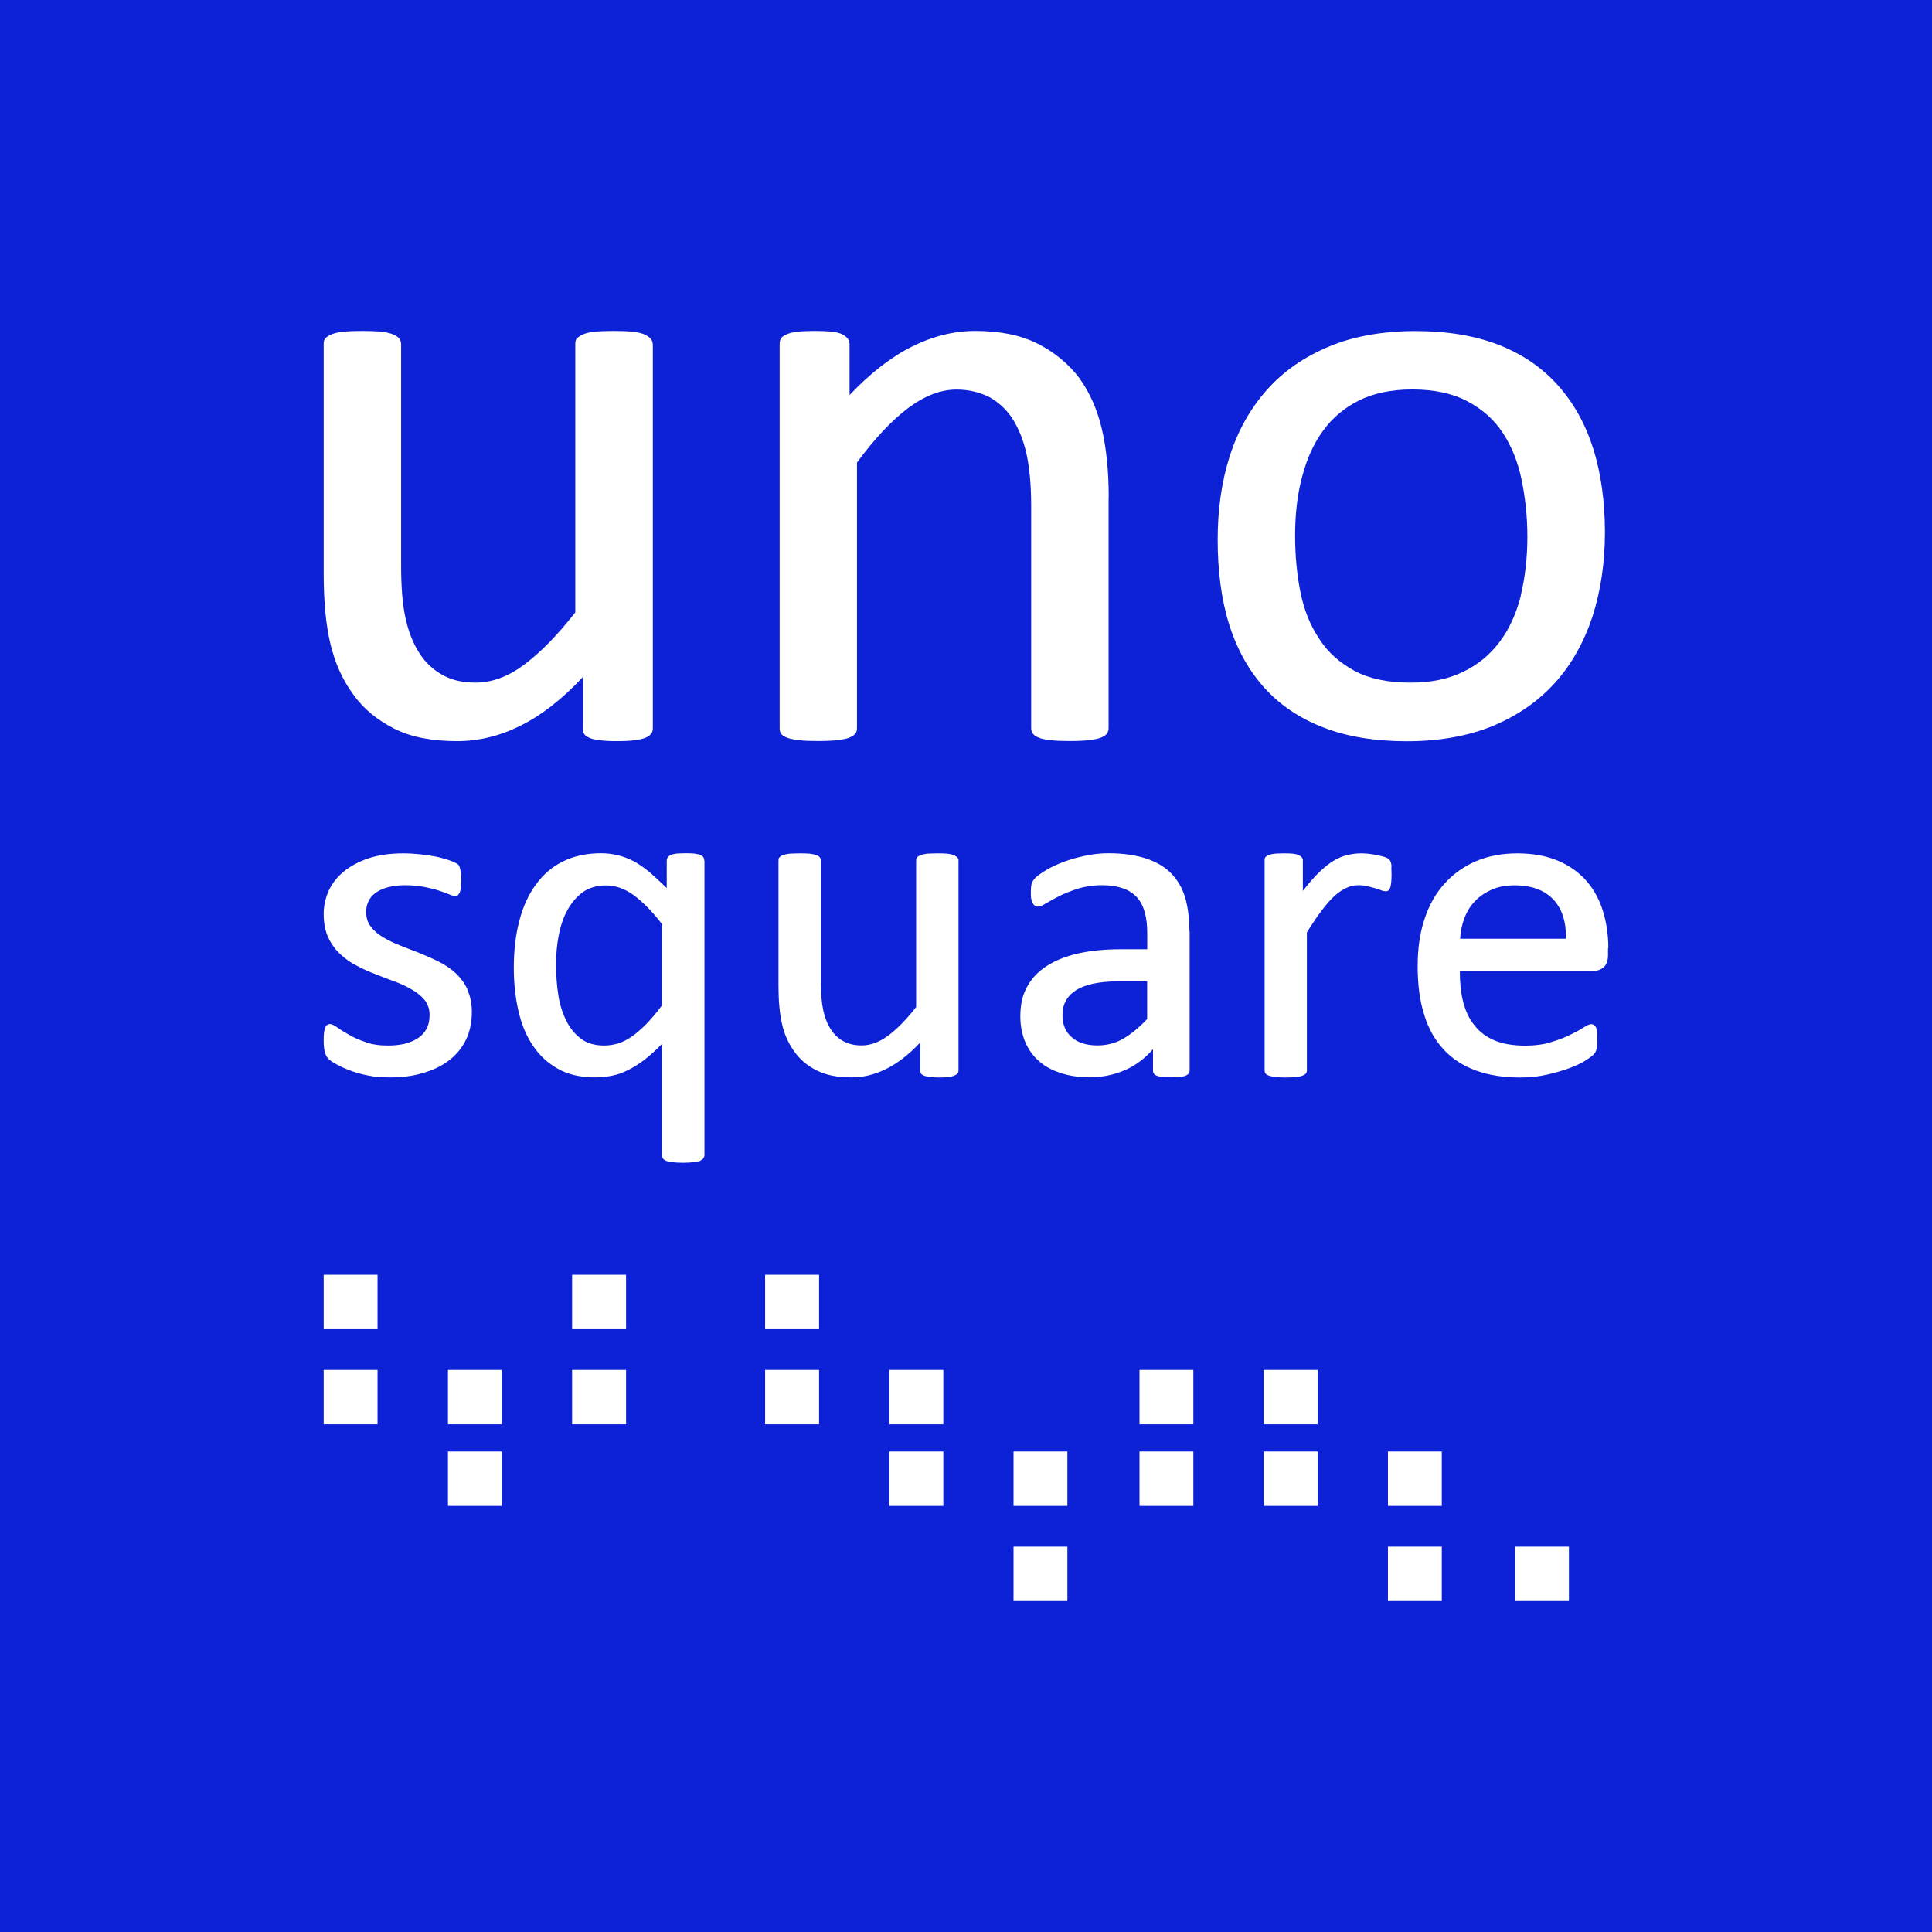 <svg xmlns="http://www.w3.org/2000/svg" width="212" height="212" viewBox="0 0 212 212" fill="none"><rect width="212" height="212" fill="#0D21D6"></rect><path fill-rule="evenodd" clip-rule="evenodd" d="M71.624 37.76C71.624 37.527 71.531 37.329 71.391 37.154C71.228 36.991 70.995 36.828 70.692 36.688C70.354 36.548 69.923 36.455 69.398 36.385C68.874 36.35 68.174 36.315 67.37 36.315C66.508 36.315 65.809 36.35 65.284 36.385C64.748 36.455 64.317 36.548 63.99 36.688C63.664 36.828 63.431 36.991 63.291 37.154C63.151 37.317 63.128 37.527 63.128 37.76V67.2C61.135 69.741 59.247 71.652 57.487 72.957C55.727 74.263 53.967 74.904 52.172 74.904C50.774 74.904 49.585 74.636 48.559 74.065C47.534 73.494 46.66 72.689 46.007 71.652C45.343 70.615 44.842 69.379 44.515 67.899C44.177 66.431 44.014 64.484 44.014 62.037V37.76C44.014 37.527 43.944 37.329 43.816 37.154C43.688 36.991 43.455 36.828 43.117 36.688C42.779 36.548 42.324 36.455 41.788 36.385C41.264 36.35 40.564 36.315 39.76 36.315C38.956 36.315 38.233 36.35 37.709 36.385C37.173 36.455 36.718 36.548 36.38 36.688C36.054 36.828 35.809 36.991 35.681 37.154C35.541 37.317 35.518 37.527 35.518 37.76V62.934C35.518 65.953 35.751 68.529 36.252 70.638C36.753 72.748 37.581 74.589 38.734 76.163C39.865 77.771 41.392 79.006 43.245 79.95C45.11 80.894 47.429 81.326 50.156 81.326C52.475 81.326 54.772 80.79 57.056 79.659C59.317 78.552 61.636 76.78 63.955 74.298V79.892C63.955 80.16 63.99 80.358 64.095 80.533C64.189 80.696 64.387 80.836 64.69 80.964C64.958 81.104 65.354 81.162 65.855 81.232C66.356 81.302 67.009 81.326 67.813 81.326C68.513 81.326 69.107 81.291 69.608 81.232C70.109 81.162 70.505 81.093 70.808 80.964C71.112 80.836 71.31 80.696 71.438 80.533C71.578 80.37 71.636 80.16 71.636 79.892V37.76H71.624Z" fill="white"></path><path fill-rule="evenodd" clip-rule="evenodd" d="M121.659 54.566C121.659 51.618 121.391 49.112 120.89 47.002C120.388 44.893 119.561 43.051 118.43 41.478C117.265 39.94 115.738 38.669 113.885 37.725C112.032 36.781 109.736 36.315 107.02 36.315C104.689 36.315 102.37 36.886 100.086 38.028C97.802 39.159 95.505 40.942 93.221 43.354V37.76C93.221 37.527 93.151 37.329 93.023 37.154C92.895 36.991 92.697 36.828 92.429 36.688C92.161 36.548 91.764 36.455 91.275 36.385C90.774 36.35 90.144 36.315 89.41 36.315C88.618 36.315 87.988 36.35 87.522 36.385C87.021 36.455 86.625 36.548 86.322 36.688C85.984 36.828 85.785 36.991 85.692 37.154C85.587 37.317 85.552 37.527 85.552 37.76V79.88C85.552 80.148 85.587 80.347 85.716 80.522C85.844 80.685 86.053 80.825 86.38 80.953C86.718 81.093 87.149 81.151 87.709 81.221C88.245 81.291 88.932 81.314 89.76 81.314C90.587 81.314 91.322 81.279 91.881 81.221C92.405 81.151 92.837 81.081 93.175 80.953C93.478 80.825 93.711 80.685 93.839 80.522C93.979 80.358 94.037 80.148 94.037 79.88V50.755C95.96 48.145 97.825 46.163 99.62 44.8C101.414 43.459 103.174 42.748 104.969 42.748C106.321 42.748 107.522 43.051 108.582 43.587C109.608 44.159 110.47 44.963 111.135 46C111.799 47.072 112.3 48.308 112.626 49.753C112.953 51.221 113.151 53.133 113.151 55.475V79.88C113.151 80.148 113.221 80.347 113.349 80.522C113.477 80.685 113.687 80.825 114.013 80.953C114.305 81.093 114.736 81.151 115.307 81.221C115.843 81.291 116.566 81.314 117.428 81.314C118.221 81.314 118.92 81.279 119.491 81.221C120.016 81.151 120.458 81.081 120.785 80.953C121.088 80.825 121.321 80.685 121.449 80.522C121.577 80.358 121.647 80.148 121.647 79.88V54.566H121.659Z" fill="white"></path><path fill-rule="evenodd" clip-rule="evenodd" d="M166.879 65.382C166.378 67.329 165.62 69.03 164.548 70.441C163.487 71.851 162.159 72.958 160.527 73.727C158.895 74.531 156.984 74.904 154.781 74.904C152.322 74.904 150.306 74.496 148.674 73.634C147.054 72.76 145.749 71.629 144.793 70.149C143.791 68.669 143.103 66.968 142.707 65.021C142.311 63.075 142.113 60.965 142.113 58.728C142.113 56.49 142.346 54.276 142.882 52.329C143.383 50.383 144.14 48.681 145.201 47.236C146.227 45.826 147.555 44.719 149.187 43.914C150.784 43.145 152.707 42.737 154.968 42.737C157.392 42.737 159.42 43.18 161.04 44.043C162.672 44.917 163.954 46.047 164.921 47.527C165.888 48.996 166.576 50.744 166.972 52.679C167.368 54.625 167.601 56.7 167.601 58.902C167.601 61.245 167.333 63.425 166.867 65.371L166.879 65.382ZM174.804 49.182C173.942 46.432 172.613 44.124 170.888 42.213C169.163 40.301 167.007 38.833 164.42 37.831C161.832 36.828 158.779 36.327 155.294 36.327C151.809 36.327 148.488 36.898 145.807 38.04C143.092 39.171 140.831 40.744 139.036 42.761C137.206 44.812 135.854 47.213 134.945 50.033C134.047 52.842 133.616 55.895 133.616 59.24C133.616 62.585 134.012 65.767 134.875 68.518C135.737 71.257 137.031 73.576 138.756 75.487C140.481 77.398 142.637 78.832 145.236 79.834C147.823 80.837 150.877 81.338 154.397 81.338C157.916 81.338 161.133 80.767 163.86 79.636C166.576 78.494 168.837 76.921 170.667 74.881C172.462 72.876 173.813 70.464 174.746 67.644C175.643 64.835 176.109 61.746 176.109 58.401C176.109 55.056 175.678 51.944 174.816 49.194L174.804 49.182Z" fill="white"></path><path fill-rule="evenodd" clip-rule="evenodd" d="M51.298 108.572C50.972 107.872 50.541 107.29 49.993 106.777C49.445 106.287 48.839 105.868 48.14 105.518C47.429 105.168 46.73 104.865 45.996 104.562C45.273 104.283 44.562 104.015 43.874 103.735C43.187 103.478 42.569 103.164 42.021 102.837C41.474 102.511 41.019 102.127 40.693 101.684C40.343 101.241 40.18 100.716 40.18 100.052C40.18 99.656 40.25 99.271 40.436 98.898C40.611 98.525 40.867 98.222 41.229 97.966C41.578 97.709 42.021 97.511 42.569 97.36C43.117 97.22 43.735 97.138 44.434 97.138C45.226 97.138 45.937 97.208 46.555 97.325C47.173 97.453 47.721 97.581 48.175 97.733C48.63 97.873 49.002 98.024 49.294 98.141C49.585 98.269 49.807 98.327 49.97 98.327C50.063 98.327 50.156 98.304 50.238 98.234C50.308 98.175 50.378 98.071 50.459 97.919C50.518 97.768 50.553 97.593 50.588 97.371C50.599 97.15 50.623 96.882 50.623 96.567C50.623 96.276 50.599 96.031 50.588 95.833C50.553 95.647 50.529 95.483 50.494 95.343C50.459 95.215 50.424 95.087 50.366 94.971C50.296 94.866 50.168 94.772 49.981 94.679C49.807 94.586 49.527 94.481 49.166 94.353C48.804 94.248 48.373 94.108 47.86 94.003C47.347 93.898 46.776 93.817 46.135 93.747C45.483 93.677 44.853 93.642 44.236 93.642C42.791 93.642 41.508 93.828 40.425 94.19C39.341 94.551 38.432 95.052 37.697 95.658C36.975 96.264 36.427 96.952 36.066 97.756C35.704 98.56 35.518 99.399 35.518 100.285C35.518 101.276 35.681 102.138 36.007 102.849C36.334 103.56 36.788 104.189 37.336 104.702C37.884 105.215 38.513 105.658 39.201 105.996C39.889 106.369 40.611 106.672 41.345 106.952C42.068 107.243 42.756 107.499 43.455 107.756C44.142 108.012 44.76 108.327 45.308 108.653C45.856 108.98 46.31 109.364 46.637 109.784C46.963 110.227 47.138 110.751 47.138 111.38C47.138 111.963 47.033 112.464 46.811 112.884C46.59 113.303 46.264 113.653 45.867 113.909C45.448 114.189 44.958 114.387 44.422 114.527C43.863 114.667 43.245 114.725 42.569 114.725C41.648 114.725 40.833 114.62 40.133 114.352C39.422 114.119 38.805 113.84 38.303 113.548C37.802 113.257 37.359 113 37.021 112.744C36.66 112.499 36.404 112.371 36.217 112.371C36.089 112.371 35.984 112.406 35.903 112.464C35.809 112.534 35.739 112.627 35.681 112.779C35.623 112.919 35.588 113.105 35.553 113.327C35.518 113.548 35.518 113.816 35.518 114.154C35.518 114.702 35.553 115.122 35.646 115.436C35.716 115.751 35.868 116.007 36.042 116.182C36.217 116.369 36.532 116.59 36.952 116.8C37.348 117.033 37.861 117.254 38.443 117.476C39.026 117.697 39.69 117.884 40.436 118.024C41.159 118.175 41.94 118.222 42.756 118.222C44.084 118.222 45.296 118.082 46.404 117.744C47.511 117.429 48.466 116.975 49.271 116.357C50.063 115.751 50.681 115.005 51.124 114.108C51.555 113.21 51.776 112.185 51.776 111.031C51.776 110.075 51.59 109.259 51.264 108.56L51.298 108.572Z" fill="white"></path><path fill-rule="evenodd" clip-rule="evenodd" d="M72.626 110.342C72.009 111.17 71.414 111.857 70.867 112.417C70.319 112.964 69.794 113.419 69.281 113.769C68.78 114.118 68.279 114.351 67.813 114.503C67.323 114.643 66.811 114.724 66.309 114.724C65.272 114.724 64.421 114.491 63.757 113.978C63.069 113.466 62.522 112.801 62.125 111.962C61.706 111.135 61.414 110.191 61.251 109.107C61.088 108.023 61.018 106.916 61.018 105.762C61.018 104.701 61.111 103.664 61.31 102.627C61.508 101.601 61.811 100.692 62.254 99.888C62.685 99.084 63.256 98.419 63.944 97.906C64.631 97.417 65.482 97.16 66.484 97.16C67.557 97.16 68.594 97.534 69.573 98.256C70.552 98.99 71.589 100.028 72.638 101.403V110.354L72.626 110.342ZM77.277 94.433C77.277 94.293 77.242 94.165 77.172 94.049C77.102 93.956 76.985 93.886 76.845 93.816C76.682 93.746 76.461 93.711 76.204 93.664C75.948 93.641 75.622 93.629 75.26 93.629C74.864 93.629 74.514 93.653 74.258 93.664C74.002 93.699 73.792 93.734 73.629 93.816C73.442 93.886 73.337 93.979 73.267 94.084C73.198 94.189 73.162 94.317 73.162 94.468V97.452C72.475 96.776 71.834 96.193 71.263 95.692C70.68 95.214 70.097 94.818 69.538 94.503C68.955 94.212 68.396 93.99 67.813 93.851C67.23 93.711 66.612 93.629 65.96 93.629C64.398 93.629 63.023 93.921 61.822 94.503C60.622 95.086 59.631 95.925 58.827 97.032C58.011 98.128 57.394 99.468 56.997 101.007C56.578 102.568 56.38 104.305 56.38 106.216C56.38 107.848 56.543 109.386 56.869 110.843C57.196 112.312 57.708 113.594 58.431 114.666C59.142 115.762 60.062 116.624 61.193 117.265C62.312 117.906 63.699 118.221 65.296 118.221C65.936 118.221 66.543 118.162 67.149 118.034C67.743 117.929 68.349 117.708 68.92 117.417C69.503 117.125 70.097 116.764 70.715 116.286C71.333 115.808 71.962 115.249 72.638 114.549V126.752C72.638 126.88 72.661 127.008 72.731 127.113C72.801 127.218 72.929 127.3 73.116 127.393C73.302 127.451 73.535 127.498 73.827 127.533C74.118 127.568 74.503 127.591 74.969 127.591C75.4 127.591 75.785 127.568 76.076 127.533C76.368 127.498 76.601 127.44 76.787 127.393C76.95 127.3 77.079 127.23 77.172 127.137C77.242 127.008 77.3 126.892 77.3 126.764V94.433H77.277Z" fill="white"></path><path fill-rule="evenodd" clip-rule="evenodd" d="M105.19 94.422C105.19 94.294 105.132 94.189 105.062 94.096C104.969 94.003 104.84 93.91 104.677 93.84C104.502 93.77 104.258 93.712 103.966 93.677C103.675 93.653 103.29 93.642 102.859 93.642C102.393 93.642 102.008 93.665 101.717 93.677C101.426 93.712 101.192 93.77 101.006 93.84C100.82 93.91 100.691 94.003 100.621 94.096C100.551 94.189 100.528 94.294 100.528 94.422V110.506C99.444 111.893 98.407 112.942 97.44 113.653C96.472 114.364 95.517 114.713 94.538 114.713C93.78 114.713 93.127 114.562 92.556 114.259C91.997 113.944 91.519 113.513 91.158 112.942C90.796 112.371 90.517 111.695 90.342 110.891C90.167 110.086 90.074 109.026 90.074 107.686V94.422C90.074 94.294 90.039 94.189 89.969 94.096C89.899 94.003 89.771 93.91 89.584 93.84C89.409 93.77 89.153 93.712 88.862 93.677C88.57 93.653 88.186 93.642 87.754 93.642C87.323 93.642 86.915 93.665 86.624 93.677C86.333 93.712 86.088 93.77 85.901 93.84C85.715 93.91 85.587 94.003 85.517 94.096C85.447 94.189 85.424 94.294 85.424 94.422V108.187C85.424 109.83 85.552 111.24 85.82 112.394C86.088 113.548 86.542 114.55 87.183 115.413C87.801 116.287 88.629 116.974 89.654 117.476C90.668 117.988 91.939 118.221 93.43 118.221C94.701 118.221 95.948 117.93 97.207 117.312C98.442 116.706 99.712 115.739 100.983 114.387V117.441C100.983 117.58 101.006 117.697 101.053 117.79C101.111 117.884 101.216 117.953 101.379 118.023C101.53 118.093 101.74 118.128 102.02 118.175C102.288 118.21 102.661 118.233 103.092 118.233C103.477 118.233 103.803 118.21 104.071 118.175C104.339 118.14 104.561 118.105 104.724 118.023C104.887 117.953 104.992 117.884 105.074 117.79C105.143 117.697 105.178 117.592 105.178 117.441V94.422H105.19Z" fill="white"></path><path fill-rule="evenodd" clip-rule="evenodd" d="M125.878 111.822C124.934 112.813 124.048 113.524 123.209 114.002C122.358 114.48 121.426 114.713 120.447 114.713C119.211 114.713 118.267 114.421 117.603 113.815C116.915 113.232 116.589 112.428 116.589 111.403C116.589 110.82 116.694 110.307 116.938 109.853C117.172 109.398 117.533 109.013 118.046 108.675C118.547 108.349 119.188 108.104 119.945 107.941C120.703 107.778 121.6 107.685 122.649 107.685H125.878V111.822ZM130.516 102.184C130.516 100.774 130.353 99.55 130.05 98.489C129.724 97.429 129.211 96.555 128.512 95.832C127.801 95.121 126.88 94.573 125.75 94.2C124.619 93.839 123.244 93.629 121.635 93.629C120.761 93.629 119.899 93.722 119.048 93.909C118.197 94.095 117.416 94.305 116.694 94.585C115.971 94.853 115.33 95.156 114.794 95.482C114.246 95.809 113.85 96.088 113.629 96.31C113.407 96.531 113.267 96.753 113.209 96.962C113.139 97.195 113.116 97.534 113.116 97.93C113.116 98.186 113.116 98.408 113.151 98.606C113.186 98.804 113.244 98.967 113.314 99.095C113.384 99.223 113.454 99.317 113.57 99.387C113.664 99.457 113.768 99.48 113.92 99.48C114.106 99.48 114.386 99.375 114.794 99.118C115.19 98.885 115.68 98.606 116.263 98.314C116.845 98.023 117.521 97.767 118.29 97.51C119.071 97.277 119.957 97.137 120.936 97.137C121.845 97.137 122.603 97.265 123.244 97.487C123.861 97.708 124.363 98.035 124.77 98.478C125.167 98.92 125.446 99.48 125.621 100.144C125.808 100.797 125.889 101.566 125.889 102.428V104.165H122.882C121.181 104.165 119.654 104.328 118.314 104.62C116.95 104.934 115.808 105.389 114.864 105.995C113.92 106.601 113.209 107.347 112.708 108.268C112.195 109.188 111.962 110.26 111.962 111.508C111.962 112.568 112.148 113.524 112.51 114.363C112.871 115.202 113.384 115.901 114.036 116.461C114.689 117.032 115.482 117.463 116.437 117.755C117.381 118.069 118.419 118.209 119.572 118.209C120.878 118.209 122.137 117.976 123.314 117.475C124.491 116.997 125.563 116.216 126.519 115.132V117.44C126.519 117.661 126.577 117.813 126.717 117.918C126.845 118.023 127.066 118.104 127.358 118.139C127.649 118.197 128.034 118.209 128.535 118.209C129.036 118.209 129.421 118.186 129.689 118.139C129.945 118.104 130.167 118.034 130.307 117.918C130.446 117.813 130.54 117.661 130.54 117.463V102.16L130.516 102.184Z" fill="white"></path><path fill-rule="evenodd" clip-rule="evenodd" d="M152.695 95.157C152.695 94.959 152.672 94.807 152.637 94.702C152.602 94.597 152.578 94.516 152.544 94.446C152.509 94.376 152.45 94.306 152.345 94.224C152.24 94.154 152.077 94.085 151.821 94.003C151.565 93.933 151.273 93.875 150.97 93.805C150.655 93.746 150.376 93.712 150.084 93.677C149.793 93.653 149.537 93.642 149.327 93.642C148.814 93.642 148.324 93.712 147.835 93.828C147.345 93.933 146.856 94.154 146.343 94.446C145.83 94.76 145.306 95.18 144.758 95.704C144.199 96.252 143.604 96.928 142.963 97.767V94.422C142.963 94.294 142.928 94.189 142.858 94.096C142.788 94.003 142.672 93.91 142.532 93.84C142.392 93.77 142.171 93.712 141.891 93.677C141.623 93.653 141.273 93.642 140.877 93.642C140.446 93.642 140.096 93.665 139.84 93.677C139.572 93.712 139.35 93.77 139.187 93.84C139.001 93.91 138.896 94.003 138.838 94.096C138.779 94.189 138.768 94.294 138.768 94.422V117.441C138.768 117.58 138.791 117.697 138.861 117.79C138.931 117.884 139.036 117.953 139.222 118.023C139.409 118.093 139.642 118.128 139.945 118.175C140.236 118.21 140.621 118.233 141.064 118.233C141.506 118.233 141.914 118.21 142.229 118.175C142.52 118.14 142.754 118.105 142.94 118.023C143.103 117.953 143.231 117.884 143.301 117.79C143.371 117.697 143.406 117.592 143.406 117.441V102.313C144.001 101.357 144.548 100.541 145.061 99.877C145.551 99.213 146.028 98.688 146.471 98.28C146.926 97.872 147.357 97.604 147.777 97.418C148.173 97.231 148.604 97.138 149.047 97.138C149.397 97.138 149.723 97.173 150.026 97.243C150.341 97.313 150.62 97.394 150.877 97.464C151.133 97.534 151.343 97.627 151.553 97.698C151.739 97.767 151.914 97.802 152.066 97.802C152.194 97.802 152.299 97.767 152.369 97.698C152.439 97.627 152.52 97.499 152.567 97.348C152.602 97.208 152.637 97.022 152.66 96.8C152.683 96.579 152.695 96.287 152.695 95.961C152.695 95.635 152.672 95.355 152.672 95.133L152.695 95.157Z" fill="white"></path><path fill-rule="evenodd" clip-rule="evenodd" d="M160.224 103C160.259 102.231 160.411 101.497 160.679 100.786C160.935 100.075 161.32 99.446 161.821 98.921C162.31 98.385 162.928 97.966 163.651 97.639C164.373 97.313 165.212 97.15 166.191 97.15C168.079 97.15 169.49 97.686 170.457 98.711C171.424 99.749 171.867 101.182 171.832 103.012H160.224V103ZM176.483 104.026C176.483 102.604 176.284 101.264 175.9 100.005C175.515 98.746 174.921 97.639 174.117 96.707C173.312 95.774 172.287 95.028 171.028 94.481C169.769 93.933 168.254 93.642 166.471 93.642C164.804 93.642 163.301 93.933 161.949 94.504C160.609 95.087 159.443 95.914 158.499 96.975C157.532 98.035 156.809 99.341 156.308 100.868C155.795 102.406 155.562 104.119 155.562 106.042C155.562 108.07 155.795 109.853 156.285 111.368C156.751 112.907 157.485 114.166 158.429 115.18C159.373 116.205 160.55 116.951 161.949 117.464C163.324 117.977 164.956 118.233 166.809 118.233C167.858 118.233 168.872 118.128 169.816 117.907C170.76 117.685 171.576 117.452 172.298 117.173C173.009 116.905 173.592 116.625 174.035 116.333C174.466 116.042 174.746 115.856 174.828 115.751C174.921 115.657 174.991 115.564 175.061 115.459C175.119 115.354 175.154 115.238 175.189 115.11C175.201 114.981 175.224 114.842 175.247 114.655C175.27 114.492 175.282 114.294 175.282 114.072C175.282 113.758 175.259 113.49 175.247 113.268C175.212 113.047 175.177 112.884 175.142 112.755C175.084 112.651 175.014 112.557 174.921 112.476C174.828 112.417 174.746 112.382 174.629 112.382C174.408 112.382 174.117 112.511 173.744 112.755C173.359 113.012 172.881 113.268 172.275 113.56C171.681 113.851 170.97 114.131 170.154 114.364C169.338 114.62 168.417 114.737 167.38 114.737C166.04 114.737 164.909 114.55 164 114.166C163.091 113.781 162.345 113.233 161.786 112.499C161.203 111.788 160.807 110.926 160.55 109.923C160.294 108.933 160.189 107.802 160.189 106.543H174.851C175.27 106.543 175.632 106.415 175.958 106.136C176.284 105.879 176.448 105.425 176.448 104.784V104.049L176.483 104.026Z" fill="white"></path><path d="M41.427 139.882H35.518V145.85H41.427V139.882Z" fill="white"></path><path d="M55.063 150.326H49.154V156.293H55.063V150.326Z" fill="white"></path><path d="M68.699 139.883H62.779V145.85H68.699V139.883Z" fill="white"></path><path d="M89.877 139.883H83.956V145.85H89.877V139.883Z" fill="white"></path><path d="M103.512 150.326H97.591V156.293H103.512V150.326Z" fill="white"></path><path d="M117.125 159.277H111.216V165.244H117.125V159.277Z" fill="white"></path><path d="M130.948 150.326H125.039V156.293H130.948V150.326Z" fill="white"></path><path d="M144.584 150.326H138.675V156.293H144.584V150.326Z" fill="white"></path><path d="M158.208 159.277H152.299V165.244H158.208V159.277Z" fill="white"></path><path d="M172.158 169.718H166.249V175.685H172.158V169.718Z" fill="white"></path><path d="M41.427 150.326H35.518V156.293H41.427V150.326Z" fill="white"></path><path d="M55.063 159.277H49.154V165.244H55.063V159.277Z" fill="white"></path><path d="M68.699 150.326H62.779V156.293H68.699V150.326Z" fill="white"></path><path d="M89.877 150.326H83.956V156.293H89.877V150.326Z" fill="white"></path><path d="M103.512 159.277H97.591V165.244H103.512V159.277Z" fill="white"></path><path d="M117.125 169.718H111.216V175.685H117.125V169.718Z" fill="white"></path><path d="M130.948 159.277H125.039V165.244H130.948V159.277Z" fill="white"></path><path d="M144.584 159.277H138.675V165.244H144.584V159.277Z" fill="white"></path><path d="M158.208 169.718H152.299V175.685H158.208V169.718Z" fill="white"></path></svg>